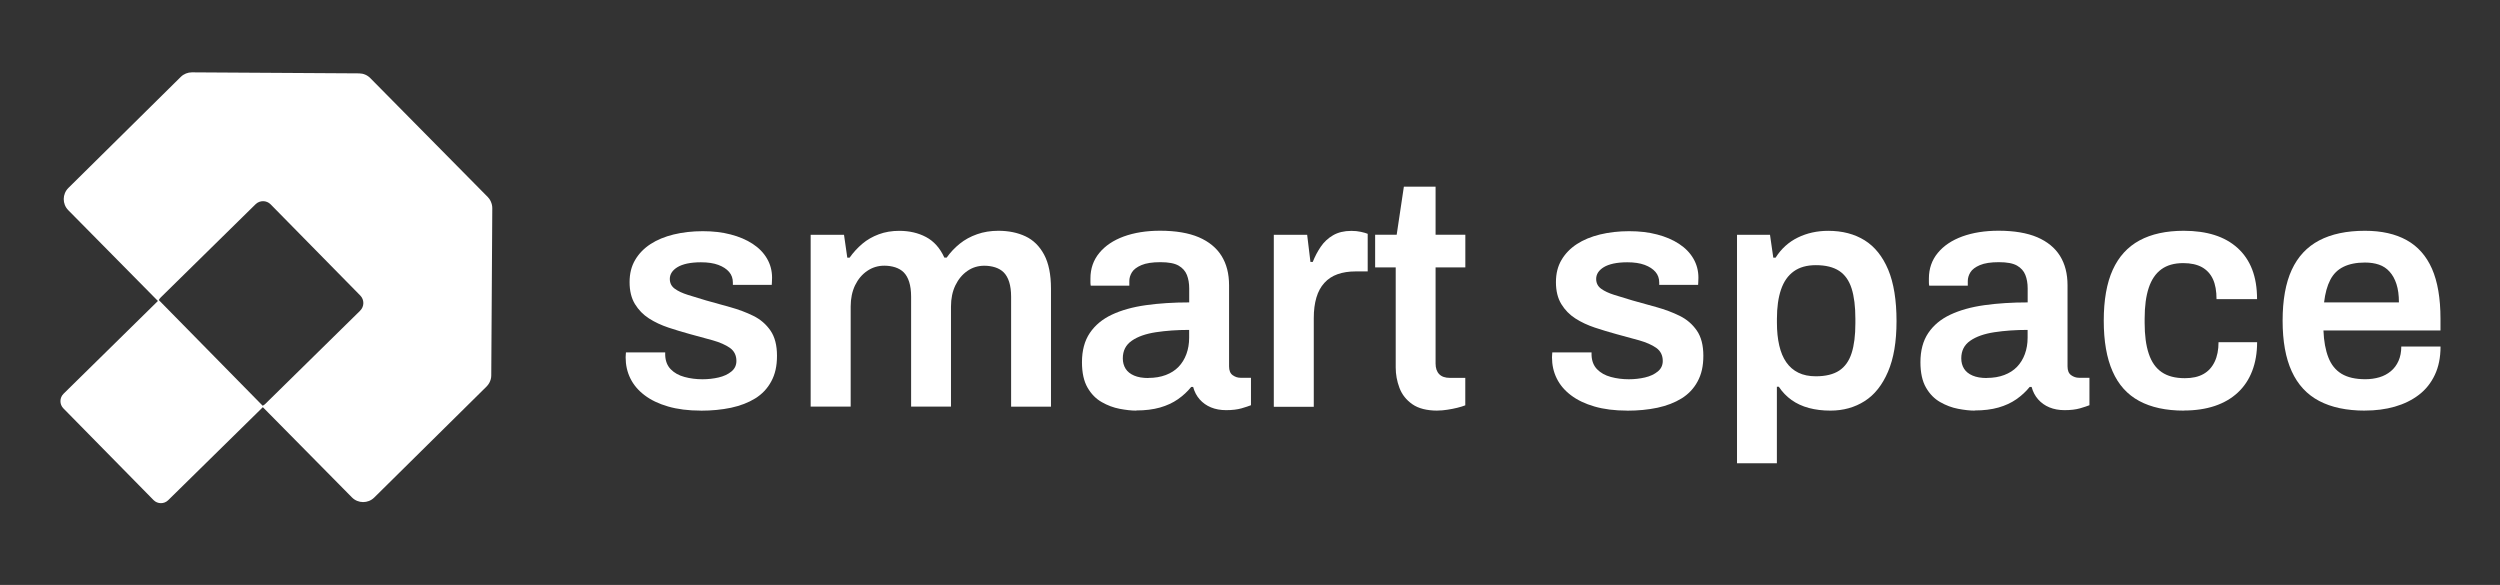 <?xml version="1.0" encoding="UTF-8"?>
<svg id="Layer_1" xmlns="http://www.w3.org/2000/svg" version="1.1" viewBox="0 0 487.26 114.01">
  <rect x="0" y="0" width="487.26" height="114.01" fill="#333333" stroke="none"/>
  <!-- Generator: Adobe Illustrator 29.0.1, SVG Export Plug-In . SVG Version: 2.1.0 Build 192)  -->
  <defs>
    <style>
      .st0 {
        fill: #fff;
      }
    </style>
  </defs>
  <g>
    <path class="st0" d="M136.59,80.03c-2.42,0-4.55-.27-6.37-.8-1.83-.53-3.36-1.26-4.59-2.2-1.23-.93-2.16-2.03-2.77-3.28-.62-1.25-.92-2.62-.92-4.11,0-.21.01-.4.03-.57.02-.17.03-.3.03-.38h7.65v.51c.04,1.15.4,2.07,1.08,2.77.68.7,1.57,1.2,2.68,1.5,1.1.3,2.27.45,3.5.45,1.1,0,2.16-.12,3.15-.35,1-.23,1.83-.62,2.48-1.15.66-.53.99-1.22.99-2.07,0-1.1-.43-1.95-1.27-2.55-.85-.59-1.97-1.08-3.34-1.47-1.38-.38-2.86-.79-4.43-1.21-1.4-.38-2.8-.81-4.2-1.27-1.4-.47-2.67-1.06-3.79-1.78-1.13-.72-2.04-1.66-2.74-2.8-.7-1.15-1.05-2.57-1.05-4.27s.36-3.1,1.08-4.33c.72-1.23,1.72-2.26,2.99-3.09s2.78-1.45,4.52-1.88c1.74-.42,3.63-.64,5.67-.64s3.81.21,5.45.64c1.63.42,3.06,1.03,4.27,1.82,1.21.79,2.14,1.74,2.8,2.87.66,1.13.99,2.37.99,3.73,0,.3-.01.6-.03.89-.02.3-.03.47-.03.51h-7.58v-.45c0-.81-.24-1.5-.73-2.07-.49-.57-1.19-1.03-2.1-1.37-.91-.34-2.05-.51-3.41-.51-1.02,0-1.91.09-2.68.25-.76.17-1.39.4-1.88.7-.49.3-.86.64-1.11,1.02-.25.38-.38.81-.38,1.27,0,.81.32,1.44.96,1.91.64.47,1.5.87,2.58,1.21,1.08.34,2.26.7,3.54,1.08,1.53.43,3.1.86,4.71,1.31,1.61.45,3.11,1.01,4.49,1.69,1.38.68,2.49,1.64,3.34,2.87.85,1.23,1.27,2.87,1.27,4.91s-.37,3.62-1.12,5c-.74,1.38-1.78,2.48-3.12,3.31s-2.91,1.43-4.71,1.82c-1.81.38-3.77.57-5.89.57Z"/>
    <path class="st0" d="M158,79.27v-33.51h6.5l.64,4.46h.45c.72-1.02,1.55-1.92,2.48-2.71.93-.79,2.01-1.4,3.22-1.85,1.21-.45,2.54-.67,3.98-.67,1.95,0,3.7.4,5.22,1.21,1.53.81,2.72,2.15,3.57,4.01h.45c.72-1.02,1.57-1.92,2.55-2.71.98-.79,2.1-1.4,3.38-1.85,1.27-.45,2.65-.67,4.14-.67,2,0,3.76.36,5.29,1.08,1.53.72,2.74,1.91,3.63,3.57.89,1.66,1.34,3.87,1.34,6.63v23h-7.77v-21.41c0-1.15-.13-2.11-.38-2.9-.25-.79-.61-1.4-1.05-1.85-.45-.45-1-.77-1.66-.99-.66-.21-1.37-.32-2.13-.32-1.23,0-2.34.34-3.31,1.02-.98.68-1.75,1.61-2.33,2.8-.57,1.19-.86,2.57-.86,4.14v19.5h-7.77v-21.41c0-1.15-.13-2.11-.38-2.9-.25-.79-.61-1.4-1.05-1.85-.45-.45-1-.77-1.66-.99-.66-.21-1.37-.32-2.13-.32-1.23,0-2.35.34-3.34,1.02-1,.68-1.78,1.61-2.36,2.8-.57,1.19-.86,2.57-.86,4.14v19.5h-7.77Z"/>
    <path class="st0" d="M221.45,80.03c-.93,0-2.01-.12-3.22-.35-1.21-.23-2.38-.67-3.5-1.31-1.13-.64-2.05-1.58-2.77-2.83-.72-1.25-1.08-2.9-1.08-4.94,0-2.29.51-4.19,1.53-5.7,1.02-1.51,2.45-2.7,4.3-3.57,1.85-.87,4.06-1.49,6.63-1.85,2.57-.36,5.38-.54,8.44-.54v-2.74c0-.98-.15-1.85-.45-2.61-.3-.76-.84-1.37-1.62-1.82-.79-.45-1.96-.67-3.54-.67s-2.8.19-3.7.57c-.89.38-1.51.85-1.85,1.4-.34.55-.51,1.13-.51,1.72v.89h-7.52c-.04-.21-.06-.42-.06-.64v-.76c0-1.91.57-3.57,1.72-4.97,1.15-1.4,2.74-2.47,4.78-3.22,2.04-.74,4.4-1.12,7.07-1.12,3.06,0,5.57.43,7.55,1.27,1.97.85,3.45,2.06,4.43,3.63.98,1.57,1.47,3.48,1.47,5.73v15.8c0,.81.23,1.38.7,1.72.47.34.98.51,1.53.51h2.04v5.35c-.42.17-1.04.37-1.85.61-.81.23-1.81.35-2.99.35-1.11,0-2.09-.18-2.96-.54-.87-.36-1.6-.88-2.2-1.56-.6-.68-1.02-1.49-1.27-2.42h-.38c-.72.89-1.58,1.69-2.58,2.39-1,.7-2.17,1.24-3.5,1.62-1.34.38-2.88.57-4.62.57ZM223.81,73.66c1.27,0,2.41-.19,3.41-.57,1-.38,1.83-.91,2.48-1.59.66-.68,1.17-1.51,1.53-2.48.36-.98.54-2.04.54-3.19v-1.53c-2.34,0-4.49.15-6.47.45-1.97.3-3.55.85-4.71,1.66-1.17.81-1.75,1.95-1.75,3.44,0,.76.18,1.43.54,2.01.36.57.91,1.02,1.66,1.34.74.32,1.67.48,2.77.48Z"/>
    <path class="st0" d="M248.27,79.27v-33.51h6.5l.64,5.29h.45c.42-1.06.94-2.05,1.56-2.96.62-.91,1.41-1.66,2.39-2.23.98-.57,2.17-.86,3.57-.86.68,0,1.31.06,1.88.19s1.01.25,1.31.38v7.33h-2.36c-1.32,0-2.48.18-3.5.54-1.02.36-1.88.92-2.58,1.69-.7.76-1.22,1.72-1.56,2.87-.34,1.15-.51,2.48-.51,4.01v17.27h-7.77Z"/>
    <path class="st0" d="M280.19,80.03c-2.08,0-3.72-.41-4.91-1.24-1.19-.83-2.03-1.89-2.52-3.19-.49-1.3-.73-2.62-.73-3.98v-19.5h-4.01v-6.37h4.2l1.4-9.37h6.18v9.37h5.8v6.37h-5.8v18.73c0,.89.23,1.58.7,2.07.47.49,1.17.73,2.1.73h2.99v5.35c-.43.17-.95.33-1.56.48-.62.15-1.26.28-1.94.38-.68.11-1.32.16-1.91.16Z"/>
    <path class="st0" d="M317.14,80.03c-2.42,0-4.55-.27-6.37-.8-1.83-.53-3.36-1.26-4.59-2.2-1.23-.93-2.16-2.03-2.77-3.28-.62-1.25-.92-2.62-.92-4.11,0-.21.01-.4.03-.57.02-.17.03-.3.03-.38h7.65v.51c.04,1.15.4,2.07,1.08,2.77.68.7,1.57,1.2,2.68,1.5,1.1.3,2.27.45,3.5.45,1.1,0,2.16-.12,3.15-.35,1-.23,1.83-.62,2.48-1.15.66-.53.99-1.22.99-2.07,0-1.1-.43-1.95-1.27-2.55-.85-.59-1.97-1.08-3.34-1.47-1.38-.38-2.86-.79-4.43-1.21-1.4-.38-2.8-.81-4.2-1.27-1.4-.47-2.67-1.06-3.79-1.78-1.13-.72-2.04-1.66-2.74-2.8-.7-1.15-1.05-2.57-1.05-4.27s.36-3.1,1.08-4.33c.72-1.23,1.72-2.26,2.99-3.09,1.27-.83,2.78-1.45,4.52-1.88,1.74-.42,3.63-.64,5.67-.64s3.81.21,5.45.64c1.63.42,3.06,1.03,4.27,1.82,1.21.79,2.14,1.74,2.8,2.87.66,1.13.99,2.37.99,3.73,0,.3-.01.6-.03.89-.02.3-.03.47-.03.51h-7.58v-.45c0-.81-.24-1.5-.73-2.07-.49-.57-1.19-1.03-2.1-1.37-.91-.34-2.05-.51-3.41-.51-1.02,0-1.91.09-2.68.25-.76.17-1.39.4-1.88.7-.49.3-.86.64-1.11,1.02-.25.38-.38.81-.38,1.27,0,.81.32,1.44.96,1.91.64.47,1.5.87,2.58,1.21,1.08.34,2.26.7,3.54,1.08,1.53.43,3.1.86,4.71,1.31,1.61.45,3.11,1.01,4.49,1.69,1.38.68,2.49,1.64,3.34,2.87.85,1.23,1.27,2.87,1.27,4.91s-.37,3.62-1.12,5c-.74,1.38-1.78,2.48-3.12,3.31s-2.91,1.43-4.71,1.82c-1.81.38-3.77.57-5.89.57Z"/>
    <path class="st0" d="M338.55,90.29v-44.53h6.43l.64,4.46h.45c1.1-1.74,2.55-3.05,4.33-3.92,1.78-.87,3.76-1.31,5.93-1.31,2.76,0,5.13.62,7.1,1.85,1.97,1.23,3.5,3.14,4.59,5.73,1.08,2.59,1.62,5.93,1.62,10s-.55,7.28-1.66,9.88c-1.11,2.59-2.62,4.5-4.56,5.73-1.93,1.23-4.15,1.85-6.66,1.85-1.53,0-2.93-.17-4.2-.51-1.27-.34-2.4-.86-3.38-1.56-.98-.7-1.81-1.56-2.48-2.58h-.38v14.91h-7.77ZM353.91,73.34c1.91,0,3.43-.37,4.56-1.11,1.12-.74,1.93-1.88,2.42-3.41.49-1.53.73-3.46.73-5.8v-.89c0-2.38-.24-4.34-.73-5.89-.49-1.55-1.3-2.7-2.42-3.44-1.13-.74-2.64-1.12-4.56-1.12-1.74,0-3.18.4-4.3,1.21-1.13.81-1.95,1.99-2.48,3.54-.53,1.55-.8,3.45-.8,5.7v.76c0,1.66.15,3.13.45,4.43.3,1.3.75,2.39,1.37,3.28.62.89,1.4,1.57,2.36,2.04.96.47,2.09.7,3.41.7Z"/>
    <path class="st0" d="M384.87,80.03c-.93,0-2.01-.12-3.22-.35-1.21-.23-2.38-.67-3.5-1.31-1.13-.64-2.05-1.58-2.77-2.83-.72-1.25-1.08-2.9-1.08-4.94,0-2.29.51-4.19,1.53-5.7,1.02-1.51,2.45-2.7,4.3-3.57,1.85-.87,4.06-1.49,6.63-1.85,2.57-.36,5.38-.54,8.44-.54v-2.74c0-.98-.15-1.85-.45-2.61-.3-.76-.84-1.37-1.62-1.82-.79-.45-1.96-.67-3.54-.67s-2.8.19-3.7.57c-.89.38-1.51.85-1.85,1.4-.34.55-.51,1.13-.51,1.72v.89h-7.52c-.04-.21-.06-.42-.06-.64v-.76c0-1.91.57-3.57,1.72-4.97,1.15-1.4,2.74-2.47,4.78-3.22,2.04-.74,4.4-1.12,7.07-1.12,3.06,0,5.57.43,7.55,1.27,1.97.85,3.45,2.06,4.43,3.63.98,1.57,1.47,3.48,1.47,5.73v15.8c0,.81.23,1.38.7,1.72.47.34.98.51,1.53.51h2.04v5.35c-.42.17-1.04.37-1.85.61-.81.23-1.81.35-2.99.35-1.11,0-2.09-.18-2.96-.54-.87-.36-1.6-.88-2.2-1.56-.6-.68-1.02-1.49-1.27-2.42h-.38c-.72.89-1.58,1.69-2.58,2.39-1,.7-2.17,1.24-3.5,1.62-1.34.38-2.88.57-4.62.57ZM387.23,73.66c1.27,0,2.41-.19,3.41-.57,1-.38,1.83-.91,2.48-1.59.66-.68,1.17-1.51,1.53-2.48.36-.98.54-2.04.54-3.19v-1.53c-2.34,0-4.49.15-6.47.45-1.97.3-3.55.85-4.71,1.66-1.17.81-1.75,1.95-1.75,3.44,0,.76.18,1.43.54,2.01.36.57.91,1.02,1.66,1.34.74.32,1.67.48,2.77.48Z"/>
    <path class="st0" d="M425.64,80.03c-3.48,0-6.38-.63-8.7-1.88-2.32-1.25-4.05-3.17-5.19-5.77-1.15-2.59-1.72-5.88-1.72-9.88s.58-7.34,1.75-9.91c1.17-2.57,2.91-4.48,5.22-5.73,2.31-1.25,5.19-1.88,8.63-1.88,2.25,0,4.25.28,5.99.83,1.74.55,3.24,1.39,4.49,2.52,1.25,1.13,2.2,2.52,2.84,4.17.64,1.66.96,3.59.96,5.8h-7.9c0-1.57-.23-2.87-.7-3.89-.47-1.02-1.18-1.79-2.13-2.33-.96-.53-2.18-.8-3.66-.8-1.74,0-3.16.4-4.27,1.21-1.11.81-1.92,2.01-2.45,3.6-.53,1.59-.8,3.6-.8,6.02v.83c0,2.38.26,4.38.8,5.99.53,1.61,1.37,2.81,2.52,3.6,1.15.79,2.65,1.18,4.52,1.18,1.44,0,2.64-.26,3.6-.8.96-.53,1.69-1.33,2.2-2.39.51-1.06.76-2.34.76-3.82h7.52c0,2.08-.32,3.95-.96,5.61-.64,1.66-1.57,3.06-2.8,4.2-1.23,1.15-2.73,2.02-4.49,2.61-1.76.59-3.77.89-6.02.89Z"/>
    <path class="st0" d="M460.94,80.03c-3.57,0-6.54-.63-8.92-1.88-2.38-1.25-4.16-3.17-5.35-5.77-1.19-2.59-1.78-5.88-1.78-9.88s.59-7.34,1.78-9.91c1.19-2.57,2.97-4.48,5.35-5.73,2.38-1.25,5.35-1.88,8.92-1.88,3.23,0,5.94.61,8.12,1.82,2.19,1.21,3.83,3.07,4.94,5.57,1.1,2.51,1.66,5.76,1.66,9.75v2.29h-22.81c.08,2.08.4,3.83.96,5.26.55,1.42,1.41,2.48,2.58,3.19,1.17.7,2.71,1.05,4.62,1.05.98,0,1.89-.13,2.74-.38.85-.25,1.59-.65,2.23-1.18.64-.53,1.14-1.2,1.5-2.01.36-.81.54-1.74.54-2.8h7.65c0,2.12-.37,3.97-1.12,5.54-.74,1.57-1.78,2.87-3.12,3.89s-2.9,1.78-4.68,2.29c-1.78.51-3.72.76-5.8.76ZM452.97,58.94h14.59c0-1.4-.16-2.59-.48-3.57-.32-.98-.76-1.78-1.34-2.42-.57-.64-1.26-1.09-2.07-1.37-.81-.28-1.72-.41-2.74-.41-1.66,0-3.05.28-4.17.83-1.13.55-1.99,1.4-2.58,2.55-.6,1.15-1,2.61-1.21,4.4Z"/>
  </g>
  <path class="st0" d="M95.66,39.25c-.15-.31-.34-.6-.59-.85l-22.91-23.19c-.57-.58-1.35-.9-2.16-.91l-32.59-.2c-.81,0-1.59.31-2.17.88l-21.91,21.65c-1.2,1.19-1.21,3.13-.03,4.33,5.83,5.9,11.65,11.8,17.48,17.7l-18.4,18.09c-.79.78-.8,2.06-.02,2.85l17.57,17.87c.78.79,2.06.8,2.85.02l18.45-18.13c5.79,5.86,11.58,11.73,17.37,17.59,1.19,1.2,3.13,1.21,4.33.03l21.91-21.65c.4-.4.68-.9.82-1.44.06-.23.09-.48.09-.72l.2-32.59c0-.46-.1-.91-.3-1.32ZM70.19,60.56l-18.49,18.17c-.15.15-.32.26-.5.35l-20.25-20.6h0c.1-.17.21-.35.37-.5l18.49-18.17c.82-.81,2.15-.8,2.95.03l17.46,17.76c.81.82.8,2.15-.03,2.95Z"/>
</svg>